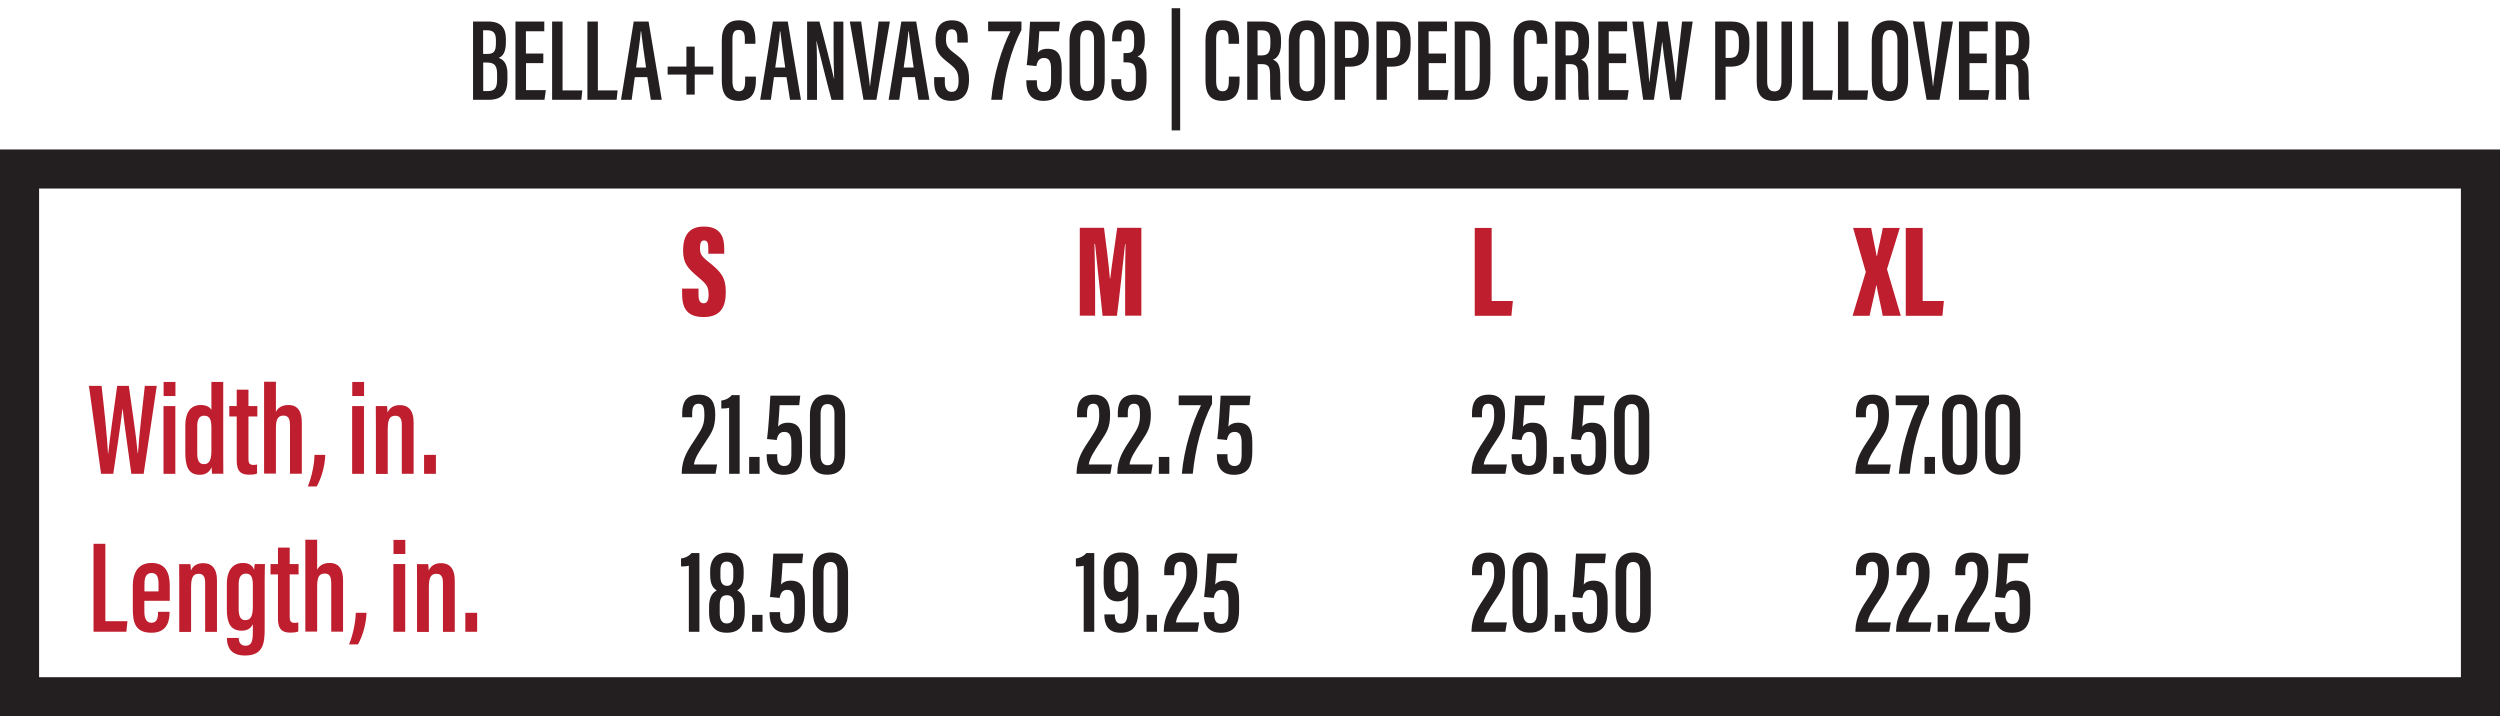 <svg xmlns="http://www.w3.org/2000/svg" id="b" viewBox="0 0 255.79 73.29"><defs><style>.d{fill:#231f20;}.e{fill:#be1e2d;}</style></defs><g id="c"><path class="e" d="M71.47,29.54v.62c0,.59.15.87.54.87s.49-.41.49-.83c0-.85-.16-1.09-1.08-1.86-1.01-.86-1.53-1.37-1.53-2.69s.43-2.47,2.13-2.47c1.81,0,2.08,1.23,2.08,2.26v.52h-1.63v-.54c0-.54-.09-.82-.43-.82-.32,0-.42.28-.42.78,0,.54.1.81.84,1.39,1.32,1.04,1.8,1.62,1.8,3.1s-.48,2.57-2.27,2.57-2.2-1.04-2.2-2.37v-.54h1.69Z"></path><path class="e" d="M115.12,29.45c0-1.39.01-3.36.04-4.47h-.05c-.19,1.8-.58,5.44-.83,7.33h-1.47c-.2-1.97-.59-5.67-.77-7.36h-.06c.02,1.06.07,3,.07,4.55v2.8h-1.57v-8.99h2.48c.23,1.71.5,3.95.6,5.17h.04c.14-1.3.44-3.19.71-5.17h2.47v8.99h-1.66v-2.87Z"></path><path class="e" d="M150.89,23.32h1.73v7.48h2.17l-.15,1.51h-3.75v-8.99Z"></path><path class="e" d="M192.63,32.31c-.02-.32-.59-2.71-.62-3.09h-.05c-.01.29-.64,2.82-.67,3.09h-1.74l1.35-4.48-1.3-4.51h1.85c.01.2.54,2.61.55,2.85h.05c.02-.25.58-2.64.59-2.85h1.74l-1.31,4.22,1.41,4.77h-1.85Z"></path><path class="e" d="M194.99,23.32h1.73v7.48h2.17l-.15,1.51h-3.75v-8.99Z"></path><path class="e" d="M10.34,48.48l-1.24-9h1.29c.24,2.05.59,5.37.66,6.95h.02c.17-1.71.65-4.91.92-6.95h1.19c.28,2.08.75,5.06.91,6.89h.03c.1-1.67.46-4.79.7-6.89h1.22l-1.34,9h-1.26c-.27-2.05-.71-4.94-.89-6.64h-.02c-.2,1.78-.65,4.64-.94,6.64h-1.25Z"></path><path class="e" d="M16.73,41.55h1.21v6.93h-1.21v-6.93ZM16.74,39.08h1.21v1.44h-1.21v-1.44Z"></path><path class="e" d="M22.84,39.08v7.53c0,.96,0,1.48.01,1.86h-1.15c-.02-.16-.05-.53-.05-.67-.2.44-.53.78-1.22.78-1.21,0-1.47-.96-1.47-2.3v-2.76c0-1.21.47-2.08,1.58-2.08.52,0,.92.18,1.09.5v-2.86h1.21ZM20.18,43.59v2.77c0,.74.18,1.13.69,1.13.63,0,.76-.58.76-1.44v-2.19c0-.75-.07-1.33-.74-1.33-.52,0-.71.41-.71,1.06Z"></path><path class="e" d="M23.46,41.55h.76v-1.68h1.2v1.68h.91v1.06h-.91v4.33c0,.34.05.63.48.63.13,0,.32-.01.4-.04v.92c-.22.1-.55.12-.8.12-.78,0-1.28-.28-1.28-1.42v-4.54h-.76v-1.06Z"></path><path class="e" d="M28.23,39.08v3.06c.2-.4.6-.7,1.28-.7,1.05,0,1.37.79,1.37,1.78v5.25h-1.21v-4.94c0-.54-.09-1.01-.66-1.01-.62,0-.78.44-.78,1.32v4.62h-1.21v-9.4h1.21Z"></path><path class="e" d="M31.5,49.77c.44-1.12.67-2.37.68-3.23h1.1c-.03,1.16-.43,2.48-.88,3.23h-.9Z"></path><path class="e" d="M36.03,41.55h1.21v6.93h-1.21v-6.93ZM36.04,39.08h1.21v1.44h-1.21v-1.44Z"></path><path class="e" d="M38.46,43.67c0-1.4,0-1.8-.01-2.12h1.15c.02.16.05.42.05.66.2-.45.59-.76,1.27-.76.81,0,1.4.48,1.4,1.77v5.26h-1.21v-5.03c0-.64-.22-.91-.65-.91-.53,0-.79.27-.79,1.37v4.58h-1.21v-4.8Z"></path><path class="e" d="M43.39,48.48v-1.94h1.21v1.94h-1.21Z"></path><path class="d" d="M69.75,48.48v-.1c.03-1.48.63-2.34,1.47-3.6.67-1,.85-1.43.85-2.32,0-.72-.08-1.15-.6-1.15-.47,0-.65.33-.65.99v.39h-1.02v-.42c0-.93.28-1.89,1.72-1.89,1.36,0,1.66.98,1.66,2.02,0,1.33-.32,1.8-1.01,2.84-.62.94-1.08,1.61-1.17,2.28h2.37l-.16.96h-3.46Z"></path><path class="d" d="M74.6,48.48v-6.76c-.18.06-.57.08-.8.08v-.82c.48-.05.86-.29,1.07-.55h.81v8.05h-1.07Z"></path><path class="d" d="M76.65,48.48v-1.73h1.07v1.73h-1.07Z"></path><path class="d" d="M81.76,41.46h-1.99c-.04.7-.11,1.68-.16,2.2.17-.24.52-.41,1-.41,1.08,0,1.45.69,1.45,1.99v1c0,1.33-.35,2.34-1.87,2.34-1.26,0-1.75-.77-1.75-1.98v-.13h1.08v.24c0,.56.18.97.71.97.63,0,.74-.52.74-1.25v-1.12c0-.71-.16-1.12-.72-1.12-.47,0-.68.3-.78.83l-.99-.1c.16-1.22.28-3.31.34-4.44h3.06l-.11,1Z"></path><path class="d" d="M86.47,42.43v3.98c0,1.25-.42,2.16-1.84,2.16-1.31,0-1.76-.89-1.76-2.14v-3.99c0-1.3.64-2.07,1.82-2.07s1.78.87,1.78,2.06ZM83.96,42.37v4.2c0,.62.21,1.03.71,1.03s.71-.35.71-1.06v-4.18c0-.69-.22-1.02-.71-1.02s-.71.35-.71,1.03Z"></path><path class="d" d="M110.15,48.48v-.1c.03-1.48.63-2.34,1.47-3.6.67-1,.85-1.43.85-2.32,0-.72-.08-1.15-.6-1.15-.47,0-.65.33-.65.99v.39h-1.02v-.42c0-.93.28-1.89,1.72-1.89,1.36,0,1.66.98,1.66,2.02,0,1.33-.32,1.8-1.01,2.84-.62.94-1.08,1.61-1.17,2.28h2.37l-.16.96h-3.46Z"></path><path class="d" d="M114.32,48.48v-.1c.03-1.48.63-2.34,1.47-3.6.67-1,.85-1.43.85-2.32,0-.72-.08-1.15-.6-1.15-.47,0-.65.33-.65.99v.39h-1.02v-.42c0-.93.28-1.89,1.72-1.89,1.36,0,1.66.98,1.66,2.02,0,1.33-.32,1.8-1.01,2.84-.62.94-1.08,1.61-1.17,2.28h2.37l-.16.96h-3.46Z"></path><path class="d" d="M118.57,48.48v-1.73h1.07v1.73h-1.07Z"></path><path class="d" d="M124.01,40.46v.86c-1.08,2.1-1.7,4.5-1.97,7.15h-1.12c.22-2.52,1.07-5.25,1.96-7.01h-2.28v-1h3.41Z"></path><path class="d" d="M127.83,41.46h-1.99c-.04.7-.11,1.68-.16,2.2.17-.24.52-.41,1-.41,1.08,0,1.45.69,1.45,1.99v1c0,1.33-.35,2.34-1.87,2.34-1.26,0-1.75-.77-1.75-1.98v-.13h1.08v.24c0,.56.18.97.71.97.63,0,.74-.52.74-1.25v-1.12c0-.71-.16-1.12-.72-1.12-.47,0-.68.3-.78.83l-.99-.1c.16-1.22.28-3.31.34-4.44h3.06l-.11,1Z"></path><path class="d" d="M150.56,48.48v-.1c.03-1.48.63-2.34,1.47-3.6.67-1,.85-1.43.85-2.32,0-.72-.08-1.15-.6-1.15-.47,0-.65.33-.65.99v.39h-1.02v-.42c0-.93.28-1.89,1.72-1.89,1.36,0,1.66.98,1.66,2.02,0,1.33-.32,1.8-1.01,2.84-.62.94-1.08,1.61-1.17,2.28h2.37l-.16.96h-3.46Z"></path><path class="d" d="M157.97,41.46h-1.99c-.04.7-.11,1.68-.16,2.2.17-.24.52-.41,1-.41,1.08,0,1.45.69,1.45,1.99v1c0,1.33-.35,2.34-1.87,2.34-1.26,0-1.75-.77-1.75-1.98v-.13h1.08v.24c0,.56.18.97.71.97.63,0,.74-.52.74-1.25v-1.12c0-.71-.16-1.12-.72-1.12-.47,0-.68.3-.78.83l-.99-.1c.16-1.22.28-3.31.34-4.44h3.06l-.11,1Z"></path><path class="d" d="M158.93,48.48v-1.73h1.07v1.73h-1.07Z"></path><path class="d" d="M164.04,41.46h-1.99c-.04.7-.11,1.68-.16,2.2.17-.24.52-.41,1-.41,1.08,0,1.45.69,1.45,1.99v1c0,1.33-.35,2.34-1.87,2.34-1.26,0-1.75-.77-1.75-1.98v-.13h1.08v.24c0,.56.18.97.71.97.63,0,.74-.52.74-1.25v-1.12c0-.71-.16-1.12-.72-1.12-.47,0-.68.3-.78.83l-.99-.1c.16-1.22.28-3.31.34-4.44h3.06l-.11,1Z"></path><path class="d" d="M168.75,42.43v3.98c0,1.25-.42,2.16-1.84,2.16-1.31,0-1.76-.89-1.76-2.14v-3.99c0-1.3.64-2.07,1.82-2.07s1.78.87,1.78,2.06ZM166.24,42.37v4.2c0,.62.21,1.03.71,1.03s.71-.35.71-1.06v-4.18c0-.69-.22-1.02-.71-1.02s-.71.35-.71,1.03Z"></path><path class="d" d="M189.84,48.48v-.1c.03-1.48.63-2.34,1.47-3.6.67-1,.85-1.43.85-2.32,0-.72-.08-1.15-.6-1.15-.47,0-.65.33-.65.99v.39h-1.02v-.42c0-.93.28-1.89,1.72-1.89,1.36,0,1.66.98,1.66,2.02,0,1.33-.32,1.8-1.01,2.84-.62.94-1.08,1.61-1.17,2.28h2.37l-.16.96h-3.46Z"></path><path class="d" d="M197.37,40.46v.86c-1.08,2.1-1.7,4.5-1.97,7.15h-1.12c.22-2.52,1.07-5.25,1.96-7.01h-2.28v-1h3.41Z"></path><path class="d" d="M196.91,48.48v-1.73h1.07v1.73h-1.07Z"></path><path class="d" d="M202.31,42.43v3.98c0,1.25-.42,2.16-1.84,2.16-1.31,0-1.76-.89-1.76-2.14v-3.99c0-1.3.64-2.07,1.82-2.07s1.78.87,1.78,2.06ZM199.8,42.37v4.2c0,.62.21,1.03.71,1.03s.71-.35.71-1.06v-4.18c0-.69-.22-1.02-.71-1.02s-.71.35-.71,1.03Z"></path><path class="d" d="M206.71,42.43v3.98c0,1.25-.42,2.16-1.84,2.16-1.31,0-1.76-.89-1.76-2.14v-3.99c0-1.3.64-2.07,1.82-2.07s1.78.87,1.78,2.06ZM204.2,42.37v4.2c0,.62.21,1.03.71,1.03s.71-.35.71-1.06v-4.18c0-.69-.22-1.02-.71-1.02s-.71.35-.71,1.03Z"></path><path class="e" d="M9.57,55.64h1.21v7.92h2.26l-.11,1.08h-3.36v-9Z"></path><path class="e" d="M14.77,61.47v1.07c0,.6.13,1.18.72,1.18s.68-.51.68-1.08v-.04h1.18v.04c0,.76-.17,2.1-1.84,2.1s-1.92-1.03-1.92-2.43v-2.4c0-.99.33-2.31,1.92-2.31,1.42,0,1.86,1,1.86,2.3v1.57h-2.6ZM16.22,60.51v-.77c0-.64-.13-1.11-.71-1.11-.53,0-.73.41-.73,1.11v.77h1.44Z"></path><path class="e" d="M18.34,59.84c0-1.4,0-1.8-.01-2.12h1.15c.02.16.05.42.05.66.2-.45.59-.76,1.27-.76.81,0,1.4.48,1.4,1.77v5.26h-1.21v-5.03c0-.64-.22-.91-.65-.91-.53,0-.79.27-.79,1.37v4.58h-1.21v-4.8Z"></path><path class="e" d="M27.08,64.35c0,1.48-.15,2.72-2.02,2.72-1.56,0-1.84-1.01-1.84-1.77v-.03h1.21v.04c0,.25.09.76.69.76.63,0,.75-.48.75-1.4v-.81c-.18.42-.56.67-1.15.67-1.18,0-1.51-.89-1.51-2.15v-2.69c0-1.06.43-2.09,1.65-2.09.72,0,1.03.35,1.14.72,0-.2.04-.48.06-.61h1.05c-.01.41-.03,1-.03,1.77v4.87ZM24.42,59.76v2.52c0,.78.19,1.17.67,1.17.67,0,.78-.6.78-1.48v-2.04c0-.68-.07-1.24-.7-1.24-.5,0-.75.35-.75,1.07Z"></path><path class="e" d="M27.68,57.71h.76v-1.68h1.2v1.68h.91v1.06h-.91v4.33c0,.34.05.63.48.63.13,0,.32-.01.4-.04v.92c-.22.1-.55.12-.8.12-.78,0-1.28-.28-1.28-1.42v-4.54h-.76v-1.06Z"></path><path class="e" d="M32.45,55.24v3.06c.2-.4.6-.7,1.28-.7,1.05,0,1.37.79,1.37,1.78v5.25h-1.21v-4.94c0-.54-.09-1.01-.66-1.01-.62,0-.78.44-.78,1.32v4.62h-1.21v-9.4h1.21Z"></path><path class="e" d="M35.72,65.93c.44-1.12.67-2.37.68-3.23h1.1c-.03,1.16-.43,2.48-.88,3.23h-.9Z"></path><path class="e" d="M40.25,57.71h1.21v6.93h-1.21v-6.93ZM40.26,55.24h1.21v1.44h-1.21v-1.44Z"></path><path class="e" d="M42.67,59.84c0-1.4,0-1.8-.01-2.12h1.15c.02.16.05.42.05.66.2-.45.59-.76,1.27-.76.81,0,1.4.48,1.4,1.77v5.26h-1.21v-5.03c0-.64-.22-.91-.65-.91-.53,0-.79.27-.79,1.37v4.58h-1.21v-4.8Z"></path><path class="e" d="M47.61,64.64v-1.94h1.21v1.94h-1.21Z"></path><path class="d" d="M70.48,64.64v-6.76c-.18.06-.57.08-.8.08v-.82c.48-.05.86-.29,1.07-.55h.81v8.05h-1.07Z"></path><path class="d" d="M72.55,62.69v-.62c0-1.13.45-1.46.78-1.66-.39-.27-.67-.63-.67-1.63v-.34c0-1.25.65-1.9,1.75-1.9,1,0,1.68.57,1.68,1.9v.33c0,1.1-.32,1.41-.66,1.64.41.22.77.61.77,1.66v.6c0,1.46-.67,2.07-1.85,2.07-1.02,0-1.8-.52-1.8-2.04ZM75.1,62.76v-.9c0-.71-.28-.96-.74-.96s-.72.27-.72.99v.87c0,.59.19,1.03.72,1.03s.74-.39.74-1.03ZM73.71,58.39v.61c0,.6.22.94.67.94.42,0,.65-.28.65-.94v-.63c0-.51-.14-.91-.66-.91s-.66.37-.66.93Z"></path><path class="d" d="M76.95,64.64v-1.73h1.07v1.73h-1.07Z"></path><path class="d" d="M82.06,57.62h-1.99c-.04.7-.11,1.68-.16,2.2.17-.24.52-.41,1-.41,1.08,0,1.45.69,1.45,1.99v1c0,1.33-.35,2.34-1.87,2.34-1.26,0-1.75-.77-1.75-1.98v-.13h1.08v.24c0,.56.18.97.71.97.63,0,.74-.52.74-1.25v-1.12c0-.71-.16-1.12-.72-1.12-.47,0-.68.3-.78.83l-.99-.1c.16-1.22.28-3.31.34-4.44h3.06l-.11,1Z"></path><path class="d" d="M86.77,58.59v3.98c0,1.25-.42,2.16-1.84,2.16-1.31,0-1.76-.89-1.76-2.14v-3.99c0-1.3.64-2.07,1.82-2.07s1.78.87,1.78,2.06ZM84.26,58.53v4.2c0,.62.21,1.03.71,1.03s.71-.35.71-1.06v-4.18c0-.69-.22-1.02-.71-1.02s-.71.35-.71,1.03Z"></path><path class="d" d="M110.88,64.64v-6.76c-.18.06-.57.08-.8.08v-.82c.48-.05.86-.29,1.07-.55h.81v8.05h-1.07Z"></path><path class="d" d="M114.07,62.85v.09c0,.55.2.88.63.88.55,0,.69-.43.69-1.64v-1.2c-.16.32-.48.55-1.05.55-.96,0-1.42-.73-1.42-1.87v-1.16c0-1.21.56-1.97,1.78-1.97s1.78.68,1.78,2.04v3.44c0,1.57-.18,2.73-1.82,2.73-1.38,0-1.67-.92-1.67-1.9v.02h1.08ZM114.01,58.42v1.09c0,.57.11,1.07.67,1.07s.71-.49.71-1.13v-1.05c0-.62-.18-.97-.69-.97s-.69.31-.69.99Z"></path><path class="d" d="M117.31,64.64v-1.73h1.07v1.73h-1.07Z"></path><path class="d" d="M119.07,64.64v-.1c.03-1.48.63-2.34,1.47-3.6.67-1,.85-1.43.85-2.32,0-.72-.08-1.15-.6-1.15-.47,0-.65.33-.65.99v.39h-1.02v-.42c0-.93.28-1.89,1.72-1.89,1.36,0,1.66.98,1.66,2.02,0,1.33-.32,1.8-1.01,2.84-.62.94-1.08,1.61-1.17,2.28h2.37l-.16.96h-3.46Z"></path><path class="d" d="M126.48,57.62h-1.99c-.04.7-.11,1.68-.16,2.2.17-.24.52-.41,1-.41,1.08,0,1.45.69,1.45,1.99v1c0,1.33-.35,2.34-1.87,2.34-1.26,0-1.75-.77-1.75-1.98v-.13h1.08v.24c0,.56.18.97.71.97.63,0,.74-.52.74-1.25v-1.12c0-.71-.16-1.12-.72-1.12-.47,0-.68.3-.78.83l-.99-.1c.16-1.22.28-3.31.34-4.44h3.06l-.11,1Z"></path><path class="d" d="M150.56,64.64v-.1c.03-1.48.63-2.34,1.47-3.6.67-1,.85-1.43.85-2.32,0-.72-.08-1.15-.6-1.15-.47,0-.65.33-.65.99v.39h-1.02v-.42c0-.93.28-1.89,1.72-1.89,1.36,0,1.66.98,1.66,2.02,0,1.33-.32,1.8-1.01,2.84-.62.94-1.08,1.61-1.17,2.28h2.37l-.16.96h-3.46Z"></path><path class="d" d="M158.35,58.59v3.98c0,1.25-.42,2.16-1.84,2.16-1.31,0-1.76-.89-1.76-2.14v-3.99c0-1.3.64-2.07,1.82-2.07s1.78.87,1.78,2.06ZM155.84,58.53v4.2c0,.62.21,1.03.71,1.03s.71-.35.71-1.06v-4.18c0-.69-.22-1.02-.71-1.02s-.71.35-.71,1.03Z"></path><path class="d" d="M159.08,64.64v-1.73h1.07v1.73h-1.07Z"></path><path class="d" d="M164.19,57.62h-1.99c-.04.7-.11,1.68-.16,2.2.17-.24.52-.41,1-.41,1.08,0,1.45.69,1.45,1.99v1c0,1.33-.35,2.34-1.87,2.34-1.26,0-1.75-.77-1.75-1.98v-.13h1.08v.24c0,.56.18.97.71.97.63,0,.74-.52.74-1.25v-1.12c0-.71-.16-1.12-.72-1.12-.47,0-.68.3-.78.83l-.99-.1c.16-1.22.28-3.31.34-4.44h3.06l-.11,1Z"></path><path class="d" d="M168.9,58.59v3.98c0,1.25-.42,2.16-1.84,2.16-1.31,0-1.76-.89-1.76-2.14v-3.99c0-1.3.64-2.07,1.82-2.07s1.78.87,1.78,2.06ZM166.39,58.53v4.2c0,.62.21,1.03.71,1.03s.71-.35.71-1.06v-4.18c0-.69-.22-1.02-.71-1.02s-.71.35-.71,1.03Z"></path><path class="d" d="M189.84,64.64v-.1c.03-1.48.63-2.34,1.47-3.6.67-1,.85-1.43.85-2.32,0-.72-.08-1.15-.6-1.15-.47,0-.65.33-.65.99v.39h-1.02v-.42c0-.93.28-1.89,1.72-1.89,1.36,0,1.66.98,1.66,2.02,0,1.33-.32,1.8-1.01,2.84-.62.94-1.08,1.61-1.17,2.28h2.37l-.16.96h-3.46Z"></path><path class="d" d="M194,64.64v-.1c.03-1.48.63-2.34,1.47-3.6.67-1,.85-1.43.85-2.32,0-.72-.08-1.15-.6-1.15-.47,0-.65.33-.65.99v.39h-1.02v-.42c0-.93.28-1.89,1.72-1.89,1.36,0,1.66.98,1.66,2.02,0,1.33-.32,1.8-1.01,2.84-.62.94-1.08,1.61-1.17,2.28h2.37l-.16.96h-3.46Z"></path><path class="d" d="M198.25,64.64v-1.73h1.07v1.73h-1.07Z"></path><path class="d" d="M200.01,64.64v-.1c.03-1.48.63-2.34,1.47-3.6.67-1,.85-1.43.85-2.32,0-.72-.08-1.15-.6-1.15-.47,0-.65.33-.65.99v.39h-1.02v-.42c0-.93.28-1.89,1.72-1.89,1.36,0,1.66.98,1.66,2.02,0,1.33-.32,1.8-1.01,2.84-.62.94-1.08,1.61-1.17,2.28h2.37l-.16.96h-3.46Z"></path><path class="d" d="M207.43,57.62h-1.99c-.04.7-.11,1.68-.16,2.2.17-.24.52-.41,1-.41,1.08,0,1.45.69,1.45,1.99v1c0,1.33-.35,2.34-1.87,2.34-1.26,0-1.75-.77-1.75-1.98v-.13h1.08v.24c0,.56.18.97.71.97.63,0,.74-.52.74-1.25v-1.12c0-.71-.16-1.12-.72-1.12-.47,0-.68.3-.78.83l-.99-.1c.16-1.22.28-3.31.34-4.44h3.06l-.11,1Z"></path><path class="d" d="M251.79,19.29v50H4V19.29h247.79M255.79,15.29H0v58h255.79V15.29h0Z"></path><path class="d" d="M48.39,2.2h1.54c1.33,0,1.83.65,1.83,1.79v.32c0,1.13-.37,1.47-.74,1.61.39.14.9.47.9,1.61v.6c0,1.37-.53,2.08-1.91,2.08h-1.61V2.2ZM49.83,5.52c.7,0,.91-.25.91-1.1v-.33c0-.69-.25-.99-.88-.99h-.43v2.42h.4ZM49.43,9.32h.46c.78,0,.97-.36.97-1.21v-.54c0-.82-.24-1.17-1.02-1.17h-.4v2.93Z"></path><path class="d" d="M55.6,6.46h-1.78v2.76h2.03l-.14.99h-2.97V2.2h2.95v1h-1.88v2.28h1.78v.99Z"></path><path class="d" d="M56.49,2.2h1.07v7.05h2.02l-.1.96h-2.99V2.2Z"></path><path class="d" d="M60.1,2.2h1.07v7.05h2.02l-.1.96h-2.99V2.2Z"></path><path class="d" d="M64.95,7.89l-.32,2.32h-1.09l1.3-8.01h1.52l1.35,8.01h-1.12l-.36-2.32h-1.28ZM66.1,6.91c-.22-1.53-.41-2.85-.5-3.7h-.04c-.03.64-.29,2.39-.48,3.7h1.01Z"></path><path class="d" d="M71.08,4.77v2.04h1.9v.82h-1.9v2.05h-.85v-2.05h-1.92v-.82h1.92v-2.04h.85Z"></path><path class="d" d="M77.34,7.86v.29c0,.96-.17,2.17-1.76,2.17-1.44,0-1.73-.95-1.73-2.15v-4.06c0-1.25.56-2.03,1.74-2.03,1.44,0,1.7.98,1.7,2.06v.34h-1.08v-.45c0-.58-.11-.97-.63-.97s-.64.37-.64.98v4.2c0,.64.13,1.1.66,1.1s.64-.43.64-1.1v-.4h1.09Z"></path><path class="d" d="M79.19,7.89l-.32,2.32h-1.09l1.3-8.01h1.52l1.35,8.01h-1.12l-.36-2.32h-1.28ZM80.34,6.91c-.22-1.53-.41-2.85-.5-3.7h-.04c-.03.64-.29,2.39-.48,3.7h1.01Z"></path><path class="d" d="M82.58,10.21V2.2h1.26c.37,1.28,1.39,5.34,1.49,5.86h.02c-.05-1.02-.06-2.15-.06-3.46v-2.39h1v8.01h-1.21c-.33-1.19-1.43-5.59-1.54-6.05h-.01c.06.97.06,2.13.06,3.58v2.47h-1.01Z"></path><path class="d" d="M88.35,10.21l-1.4-8.01h1.16l.47,3.4c.15,1.1.35,2.33.42,3.21h.02c.07-.84.28-2.08.42-3.18l.46-3.43h1.15l-1.38,8.01h-1.32Z"></path><path class="d" d="M92.33,7.89l-.32,2.32h-1.09l1.3-8.01h1.52l1.35,8.01h-1.12l-.36-2.32h-1.28ZM93.48,6.91c-.22-1.53-.41-2.85-.5-3.7h-.04c-.03.64-.29,2.39-.48,3.7h1.01Z"></path><path class="d" d="M96.67,7.9v.48c0,.66.21,1.02.72,1.02s.69-.44.69-1.11c0-.89-.19-1.2-1.05-1.87-.86-.68-1.31-1.1-1.31-2.28,0-1.04.31-2.07,1.68-2.06,1.36,0,1.62.95,1.62,1.88v.4h-1.07v-.38c0-.6-.11-.98-.58-.98s-.58.41-.58.98c0,.64.12.92.84,1.45,1.16.87,1.52,1.36,1.52,2.7,0,1.13-.37,2.19-1.8,2.19s-1.77-.9-1.77-1.96v-.47h1.07Z"></path><path class="d" d="M104.51,2.2v.86c-1.08,2.1-1.7,4.5-1.97,7.15h-1.12c.22-2.52,1.07-5.25,1.96-7.01h-2.28v-1h3.41Z"></path><path class="d" d="M108.33,3.2h-1.99c-.04.7-.11,1.68-.16,2.2.17-.24.52-.41,1-.41,1.08,0,1.45.69,1.45,1.99v1c0,1.33-.35,2.34-1.87,2.34-1.26,0-1.75-.77-1.75-1.98v-.13h1.08v.24c0,.56.18.97.71.97.63,0,.74-.52.74-1.25v-1.12c0-.71-.16-1.12-.72-1.12-.47,0-.68.3-.78.83l-.99-.1c.16-1.22.28-3.31.34-4.44h3.06l-.11,1Z"></path><path class="d" d="M113.03,4.17v3.98c0,1.25-.42,2.16-1.84,2.16-1.31,0-1.76-.89-1.76-2.14v-3.99c0-1.3.64-2.07,1.82-2.07s1.78.87,1.78,2.06ZM110.52,4.1v4.2c0,.62.21,1.03.71,1.03s.71-.35.71-1.06v-4.18c0-.69-.22-1.02-.71-1.02s-.71.35-.71,1.03Z"></path><path class="d" d="M113.79,4.23v-.18c0-1.01.32-1.95,1.71-1.95,1.11,0,1.63.65,1.63,1.87v.26c0,.91-.26,1.35-.74,1.55h0c.59.22.92.69.92,1.77v.64c0,1.24-.44,2.12-1.84,2.12-1.23,0-1.76-.66-1.76-1.96v-.25h1.01v.3c0,.56.18,1.01.74,1.01.61,0,.75-.41.75-1.18v-.69c0-.86-.19-1.16-.98-1.16h-.28v-.95h.27c.64,0,.82-.22.82-1.03v-.45c0-.58-.12-.94-.63-.94s-.67.38-.67.97v.25h-.98Z"></path><path class="d" d="M120.75.84v12.5h-.87V.84h.87Z"></path><path class="d" d="M126.83,7.86v.29c0,.96-.17,2.17-1.76,2.17-1.44,0-1.73-.95-1.73-2.15v-4.06c0-1.25.56-2.03,1.74-2.03,1.44,0,1.7.98,1.7,2.06v.34h-1.08v-.45c0-.58-.11-.97-.63-.97s-.64.37-.64.98v4.2c0,.64.13,1.1.66,1.1s.64-.43.64-1.1v-.4h1.09Z"></path><path class="d" d="M128.68,6.56v3.65h-1.07V2.2h1.58c1.21,0,1.88.5,1.88,1.89v.33c0,1.17-.45,1.54-.82,1.68.48.21.74.56.74,1.64,0,.68-.01,1.97.08,2.47h-1.04c-.1-.49-.08-1.82-.08-2.39,0-1-.13-1.26-.88-1.26h-.38ZM128.68,5.67h.38c.7,0,.92-.33.92-1.19v-.31c0-.67-.16-1.07-.9-1.07h-.41v2.57Z"></path><path class="d" d="M135.58,4.26v3.87c0,1.48-.62,2.2-1.91,2.2s-1.81-.76-1.81-2.18v-3.89c0-1.46.71-2.17,1.88-2.17s1.84.75,1.84,2.17ZM132.96,4.17v4.08c0,.76.28,1.1.76,1.1.52,0,.77-.32.77-1.12v-4.06c0-.73-.24-1.1-.77-1.1-.5,0-.76.35-.76,1.11Z"></path><path class="d" d="M136.55,2.2h1.65c1.24,0,1.85.62,1.85,1.98v.48c0,1.27-.42,2.16-1.92,2.16h-.51v3.39h-1.07V2.2ZM137.62,5.93h.4c.83,0,.96-.5.96-1.3v-.41c0-.61-.12-1.13-.87-1.13h-.49v2.83Z"></path><path class="d" d="M140.83,2.2h1.65c1.24,0,1.85.62,1.85,1.98v.48c0,1.27-.42,2.16-1.92,2.16h-.51v3.39h-1.07V2.2ZM141.91,5.93h.4c.83,0,.96-.5.96-1.3v-.41c0-.61-.12-1.13-.87-1.13h-.49v2.83Z"></path><path class="d" d="M147.96,6.46h-1.78v2.76h2.03l-.14.99h-2.97V2.2h2.95v1h-1.88v2.28h1.78v.99Z"></path><path class="d" d="M148.85,2.2h1.6c1.71,0,2.04.96,2.04,2.36v3.11c0,1.23-.2,2.54-2.07,2.54h-1.58V2.2ZM149.92,9.29h.43c.88,0,1.05-.53,1.05-1.46v-3.38c0-.82-.15-1.33-1.05-1.33h-.43v6.16Z"></path><path class="d" d="M158.36,7.86v.29c0,.96-.17,2.17-1.76,2.17-1.44,0-1.73-.95-1.73-2.15v-4.06c0-1.25.56-2.03,1.74-2.03,1.44,0,1.7.98,1.7,2.06v.34h-1.08v-.45c0-.58-.11-.97-.63-.97s-.64.37-.64.98v4.2c0,.64.13,1.1.66,1.1s.64-.43.64-1.1v-.4h1.09Z"></path><path class="d" d="M160.2,6.56v3.65h-1.07V2.2h1.58c1.21,0,1.88.5,1.88,1.89v.33c0,1.17-.45,1.54-.82,1.68.48.21.74.56.74,1.64,0,.68-.01,1.97.08,2.47h-1.04c-.1-.49-.08-1.82-.08-2.39,0-1-.13-1.26-.88-1.26h-.38ZM160.2,5.67h.38c.7,0,.92-.33.92-1.19v-.31c0-.67-.16-1.07-.9-1.07h-.41v2.57Z"></path><path class="d" d="M166.39,6.46h-1.78v2.76h2.03l-.14.99h-2.97V2.2h2.95v1h-1.88v2.28h1.78v.99Z"></path><path class="d" d="M168.12,10.21l-1.11-8.01h1.14c.21,1.82.52,4.78.59,6.19h.02c.15-1.52.58-4.37.82-6.19h1.06c.25,1.86.67,4.51.81,6.14h.03c.09-1.48.41-4.26.62-6.14h1.09l-1.2,8.01h-1.12c-.24-1.83-.63-4.4-.79-5.91h-.02c-.18,1.58-.58,4.13-.84,5.91h-1.11Z"></path><path class="d" d="M175.49,2.2h1.65c1.24,0,1.85.62,1.85,1.98v.48c0,1.27-.42,2.16-1.92,2.16h-.51v3.39h-1.07V2.2ZM176.56,5.93h.4c.83,0,.96-.5.96-1.3v-.41c0-.61-.12-1.13-.87-1.13h-.49v2.83Z"></path><path class="d" d="M180.81,2.2v6.15c0,.62.21,1,.74,1s.72-.4.72-1V2.2h1.08v6.13c0,1.25-.56,2-1.82,2s-1.79-.66-1.79-1.99V2.2h1.07Z"></path><path class="d" d="M184.44,2.2h1.07v7.05h2.02l-.1.96h-2.99V2.2Z"></path><path class="d" d="M188.05,2.2h1.07v7.05h2.02l-.1.96h-2.99V2.2Z"></path><path class="d" d="M195.23,4.26v3.87c0,1.48-.62,2.2-1.91,2.2s-1.81-.76-1.81-2.18v-3.89c0-1.46.71-2.17,1.88-2.17s1.84.75,1.84,2.17ZM192.61,4.17v4.08c0,.76.28,1.1.76,1.1.52,0,.77-.32.77-1.12v-4.06c0-.73-.24-1.1-.77-1.1-.5,0-.76.35-.76,1.11Z"></path><path class="d" d="M197.12,10.21l-1.4-8.01h1.16l.47,3.4c.15,1.1.35,2.33.42,3.21h.02c.07-.84.28-2.08.42-3.18l.46-3.43h1.15l-1.38,8.01h-1.32Z"></path><path class="d" d="M203.29,6.46h-1.78v2.76h2.03l-.14.99h-2.97V2.2h2.95v1h-1.88v2.28h1.78v.99Z"></path><path class="d" d="M205.25,6.56v3.65h-1.07V2.2h1.58c1.21,0,1.88.5,1.88,1.89v.33c0,1.17-.45,1.54-.82,1.68.48.21.74.56.74,1.64,0,.68-.01,1.97.08,2.47h-1.04c-.1-.49-.08-1.82-.08-2.39,0-1-.13-1.26-.88-1.26h-.38ZM205.25,5.67h.38c.7,0,.92-.33.92-1.19v-.31c0-.67-.16-1.07-.9-1.07h-.41v2.57Z"></path></g></svg>